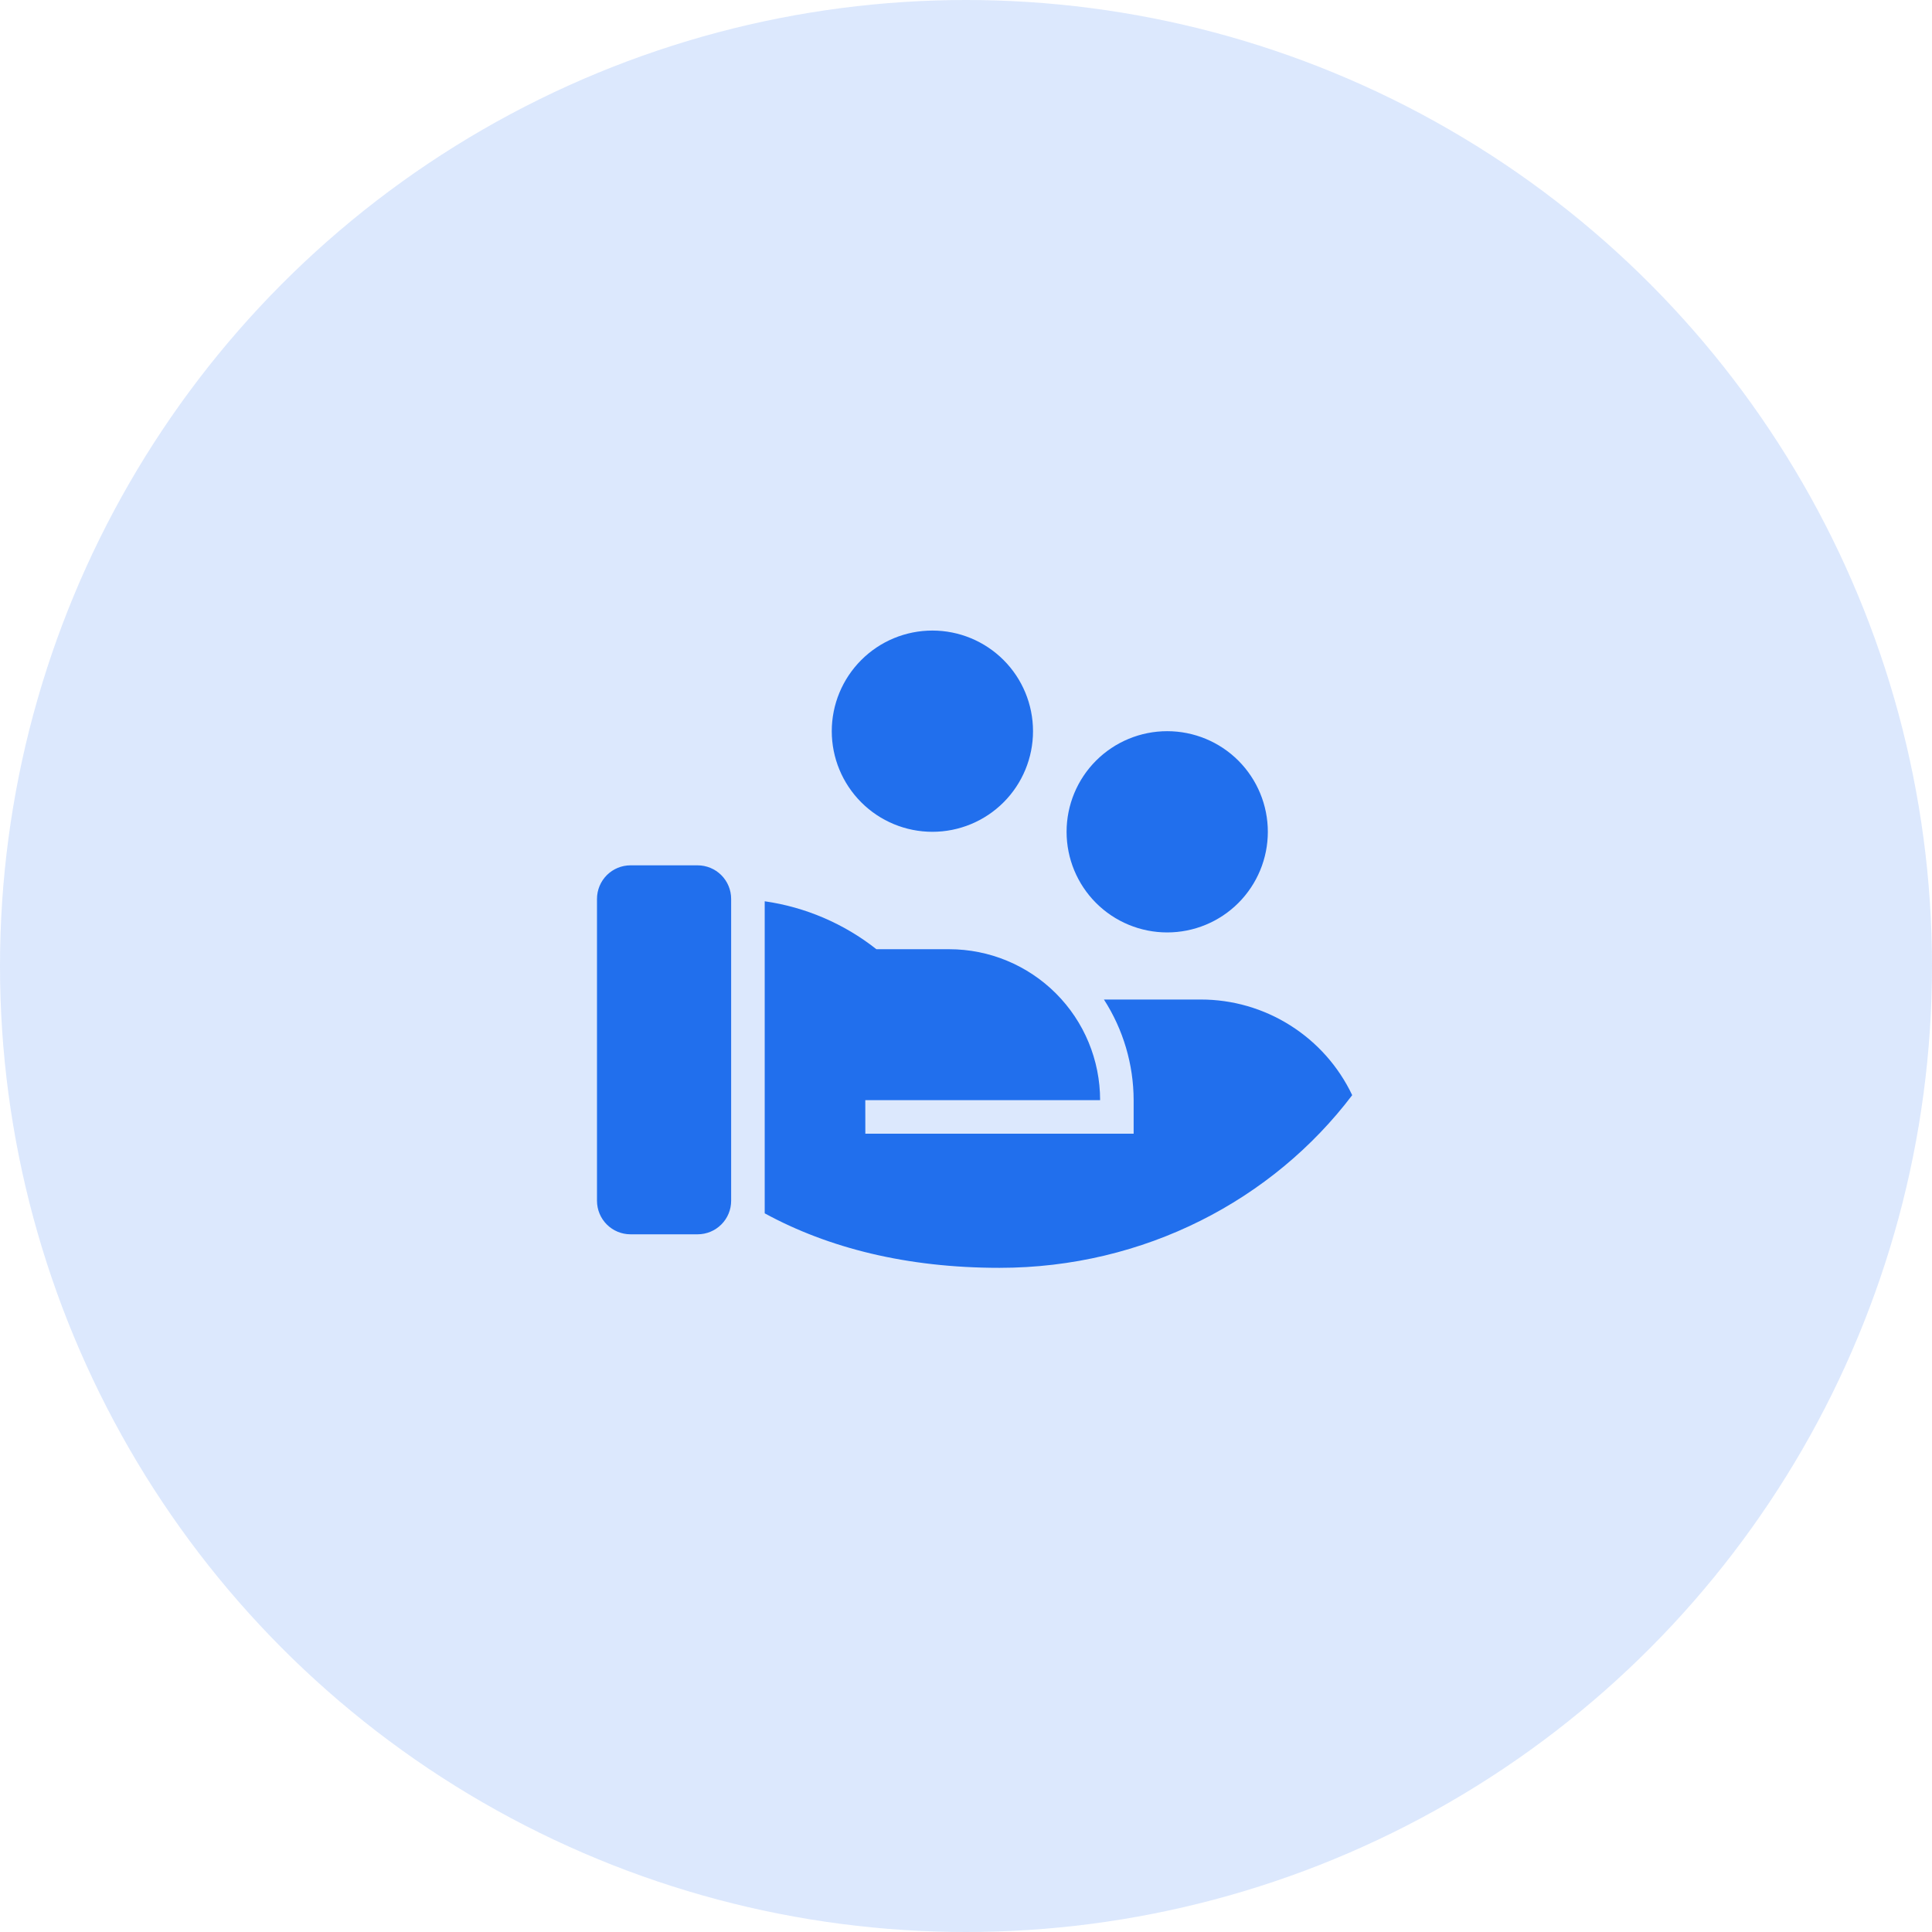 <svg width="48" height="48" viewBox="0 0 48 48" fill="none" xmlns="http://www.w3.org/2000/svg">
<circle cx="24" cy="24" r="24" fill="#216FED" fill-opacity="0.16"/>
<path d="M21.774 23.583H23.582C24.577 23.583 25.53 23.978 26.234 24.681C26.937 25.384 27.332 26.338 27.332 27.333H21.498L21.499 28.166H28.165V27.333C28.163 26.446 27.907 25.578 27.427 24.833H29.832C30.62 24.832 31.391 25.055 32.057 25.476C32.724 25.897 33.257 26.497 33.595 27.209C31.625 29.809 28.434 31.499 24.832 31.499C22.531 31.499 20.582 31.008 18.999 30.145V22.392C20.012 22.537 20.97 22.948 21.774 23.583V23.583ZM18.165 29.833C18.165 30.054 18.078 30.266 17.921 30.422C17.765 30.578 17.553 30.666 17.332 30.666H15.665C15.444 30.666 15.232 30.578 15.076 30.422C14.92 30.266 14.832 30.054 14.832 29.833V22.333C14.832 22.112 14.92 21.9 15.076 21.743C15.232 21.587 15.444 21.499 15.665 21.499H17.332C17.553 21.499 17.765 21.587 17.921 21.743C18.078 21.9 18.165 22.112 18.165 22.333V29.833ZM28.999 18.166C29.662 18.166 30.298 18.429 30.767 18.898C31.235 19.367 31.499 20.003 31.499 20.666C31.499 21.329 31.235 21.965 30.767 22.434C30.298 22.903 29.662 23.166 28.999 23.166C28.336 23.166 27.7 22.903 27.231 22.434C26.762 21.965 26.499 21.329 26.499 20.666C26.499 20.003 26.762 19.367 27.231 18.898C27.7 18.429 28.336 18.166 28.999 18.166ZM23.165 15.666C23.828 15.666 24.464 15.929 24.933 16.398C25.402 16.867 25.665 17.503 25.665 18.166C25.665 18.829 25.402 19.465 24.933 19.934C24.464 20.403 23.828 20.666 23.165 20.666C22.502 20.666 21.866 20.403 21.398 19.934C20.929 19.465 20.665 18.829 20.665 18.166C20.665 17.503 20.929 16.867 21.398 16.398C21.866 15.929 22.502 15.666 23.165 15.666V15.666Z" fill="#216FED"/>
</svg>

